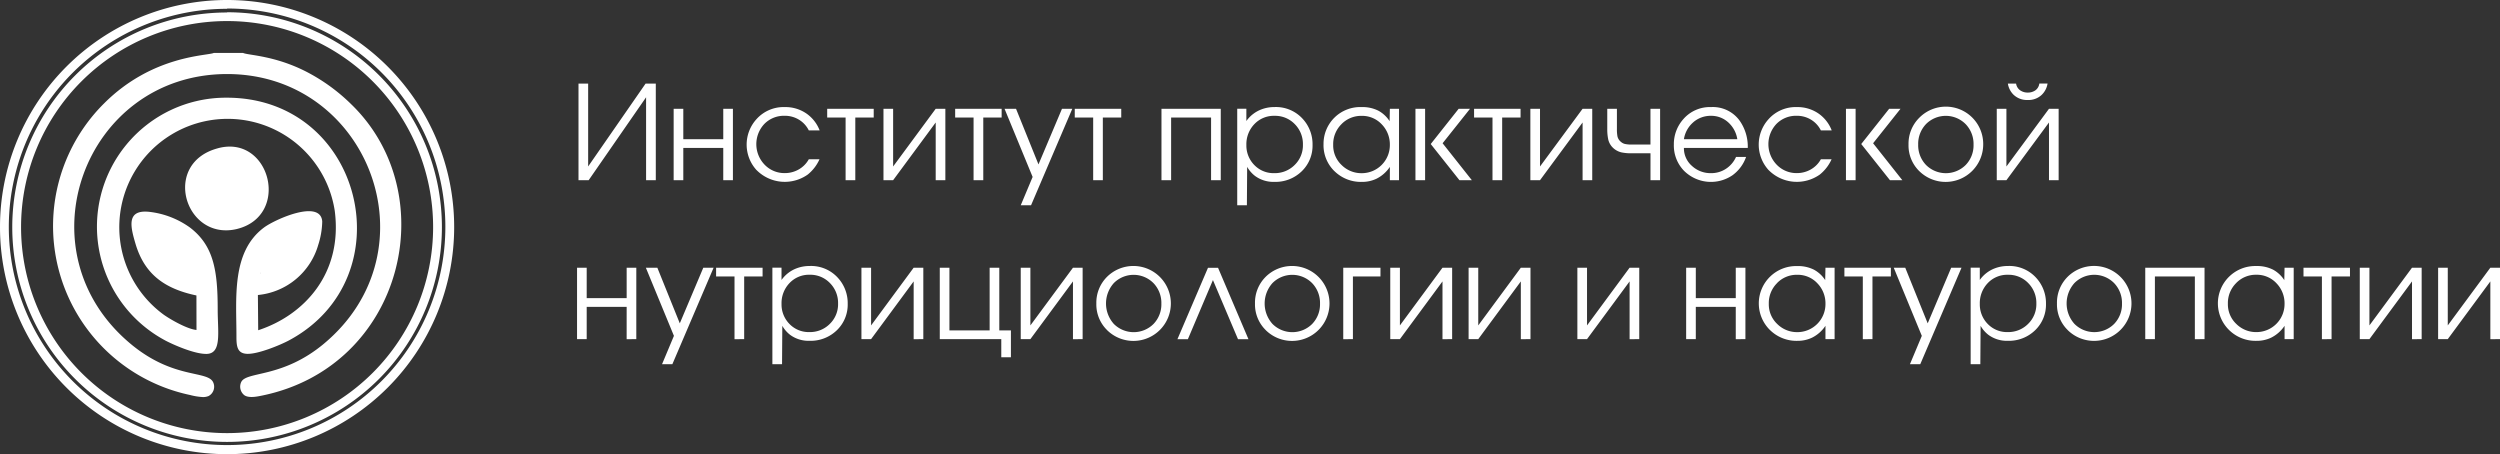 <?xml version="1.0" encoding="UTF-8"?> <svg xmlns="http://www.w3.org/2000/svg" width="440.364" height="80" viewBox="0 0 440.364 80"><rect x="0" y="0" width="440.364" height="80" fill="#333333" stroke="none"/><path id="Объединение_1" data-name="Объединение 1" d="M0,40A40,40,0,1,1,40,80,40,40,0,0,1,0,40Zm1.551,0A38.449,38.449,0,1,0,40,1.5v.05h0A38.447,38.447,0,0,0,1.551,40Zm.608,0A37.839,37.839,0,0,1,40,2.2V2.16A37.84,37.84,0,1,1,2.159,40Zm1.552,0a36.29,36.29,0,1,0,72.58,0h0A36.289,36.289,0,0,0,3.711,40Zm29.78,29.58A30.43,30.43,0,0,1,18.358,18.191C26.912,9.658,36.648,9.85,37.67,9.319H42.8c.883.428,5.379.423,10.909,3.183a32.464,32.464,0,0,1,8.15,5.854c16.431,15.872,9.218,46.228-15.721,51.327-.92.19-2.245.452-3.045-.03a1.912,1.912,0,0,1-.613-2.337c.9-1.967,7.234-.647,14.576-6.773,19.749-16.482,7.868-47.607-17.181-47.5-25.088.111-36.554,31.346-16.7,47.663,7.563,6.215,13.545,4.455,14.413,6.727a1.854,1.854,0,0,1-.847,2.326,2.506,2.506,0,0,1-1.01.182A11.027,11.027,0,0,1,33.491,69.58Zm313.631-5.428v-17h1.61v2.163a5.732,5.732,0,0,1,2.645-2.048,6.453,6.453,0,0,1,2.323-.414,6.364,6.364,0,0,1,4.991,2.116,6.587,6.587,0,0,1,1.7,4.531,6.255,6.255,0,0,1-1.909,4.669,6.634,6.634,0,0,1-4.83,1.863A5.479,5.479,0,0,1,350.273,59a5.384,5.384,0,0,1-1.4-1.61l-.046,6.762Zm3.013-14.283a5.1,5.1,0,0,0-1.4,3.657,4.881,4.881,0,0,0,1.391,3.531,4.7,4.7,0,0,0,3.531,1.437,4.9,4.9,0,0,0,3.577-1.437,4.815,4.815,0,0,0,1.461-3.577,4.961,4.961,0,0,0-1.438-3.623A4.788,4.788,0,0,0,353.7,48.4,4.714,4.714,0,0,0,350.135,49.869ZM336.427,64.152l2.092-4.991-4.945-12.006H335.6l3.956,9.8,4.14-9.8h1.817l-7.268,17Zm-200.376,0v-17h1.61v2.163a5.727,5.727,0,0,1,2.645-2.048,6.45,6.45,0,0,1,2.323-.414,6.361,6.361,0,0,1,4.99,2.116,6.583,6.583,0,0,1,1.7,4.531,6.255,6.255,0,0,1-1.909,4.669,6.632,6.632,0,0,1-4.829,1.863A5.477,5.477,0,0,1,139.2,59a5.384,5.384,0,0,1-1.4-1.61l-.046,6.762Zm3.013-14.283a5.091,5.091,0,0,0-1.4,3.657,4.881,4.881,0,0,0,1.391,3.531,4.7,4.7,0,0,0,3.531,1.437,4.9,4.9,0,0,0,3.576-1.437,4.815,4.815,0,0,0,1.461-3.577,4.96,4.96,0,0,0-1.437-3.623,4.788,4.788,0,0,0-3.553-1.461A4.712,4.712,0,0,0,139.064,49.869ZM116.616,64.152l2.093-4.991-4.946-12.006h2.024l3.956,9.8,4.14-9.8H125.7l-7.268,17Zm59.755-1.219v-3.2H165.537V47.155h1.7v11.04h7.084V47.155h1.7v11.04h2.048v4.739Zm-147.3-2.983A22.717,22.717,0,0,1,39.847,17.207c24.133-.088,31.71,31.731,11.021,42.77-1.48.787-5.421,2.434-7.359,2.349-1.709-.073-1.861-1.3-1.861-3.027.012-6.738-.936-14.9,4.849-19.217,1.931-1.441,9.985-5.057,10.264-1.064a14.279,14.279,0,0,1-.713,4.147,12.267,12.267,0,0,1-10.621,8.8l.053,6.206c7.969-2.606,14.927-9.868,13.486-21.028A19.086,19.086,0,1,0,28.837,55.431c1.219.863,4.168,2.552,5.774,2.69L34.6,52.044c-5.7-1.2-9.1-3.8-10.681-8.933-.9-3.037-1.838-6.332,2.546-5.776a15.193,15.193,0,0,1,6.976,2.73c4.225,3.209,4.906,7.637,4.906,14.485,0,3.969.745,7.714-1.939,7.79H36.3C34.16,62.34,30.443,60.683,29.066,59.951ZM45.829,48.08l.066.064.012-.078ZM392.674,58.161a6.577,6.577,0,0,1,4.749-11.3,6.227,6.227,0,0,1,2.956.633,5.464,5.464,0,0,1,1.99,1.851l.046-2.185h1.61V59.736h-1.61V57.39a6.1,6.1,0,0,1-2.37,2.093,5.873,5.873,0,0,1-2.576.553A6.643,6.643,0,0,1,392.674,58.161Zm1.219-8.3a4.946,4.946,0,0,0-1.46,3.646,4.751,4.751,0,0,0,1.483,3.553,4.925,4.925,0,0,0,3.553,1.437,4.947,4.947,0,0,0,4.945-4.968,5.071,5.071,0,0,0-1.426-3.633,4.72,4.72,0,0,0-3.565-1.5A4.811,4.811,0,0,0,393.892,49.857Zm-29.659,8.292a6.33,6.33,0,0,1-1.909-4.692,6.428,6.428,0,0,1,1.875-4.7,6.6,6.6,0,1,1,.034,9.4Zm1.174-8.3a5.383,5.383,0,0,0,0,7.2,4.942,4.942,0,0,0,6.98.012,4.968,4.968,0,0,0,1.391-3.6,5.018,5.018,0,0,0-1.391-3.6,4.914,4.914,0,0,0-6.98-.012Zm-53.6,8.315a6.577,6.577,0,0,1,4.749-11.3,6.23,6.23,0,0,1,2.956.633A5.454,5.454,0,0,1,321.5,49.34l.046-2.185h1.61V59.736h-1.61V57.39a6.1,6.1,0,0,1-2.369,2.093,5.876,5.876,0,0,1-2.576.553A6.641,6.641,0,0,1,311.806,58.161Zm1.219-8.3a4.947,4.947,0,0,0-1.461,3.646,4.751,4.751,0,0,0,1.484,3.553,4.922,4.922,0,0,0,3.553,1.437,4.947,4.947,0,0,0,4.945-4.968,5.07,5.07,0,0,0-1.426-3.633,4.722,4.722,0,0,0-3.565-1.5A4.809,4.809,0,0,0,313.025,49.857Zm-90.057,8.292a6.33,6.33,0,0,1-1.909-4.692,6.425,6.425,0,0,1,1.875-4.7,6.6,6.6,0,1,1,.034,9.4Zm1.174-8.3a5.383,5.383,0,0,0,0,7.2,4.942,4.942,0,0,0,6.98.012,4.971,4.971,0,0,0,1.391-3.6,5.022,5.022,0,0,0-1.391-3.6,4.914,4.914,0,0,0-6.98-.012Zm-29.119,8.3a6.33,6.33,0,0,1-1.909-4.692,6.425,6.425,0,0,1,1.875-4.7,6.6,6.6,0,1,1,.034,9.4Zm1.174-8.3a5.383,5.383,0,0,0,0,7.2,4.942,4.942,0,0,0,6.98.012,4.971,4.971,0,0,0,1.391-3.6,5.022,5.022,0,0,0-1.391-3.6,4.914,4.914,0,0,0-6.98-.012Zm242.465,9.89V49.57l-7.5,10.166h-1.7V47.155h1.7V57.321l7.5-10.166h1.7V59.736Zm-13.8,0V49.57l-7.5,10.166h-1.7V47.155h1.7V57.321l7.5-10.166h1.7V59.736Zm-15.87,0V48.7h-3.244V47.155h8.188V48.7h-3.243V59.736Zm-22.379,0V48.7h-7.038V59.736h-1.7V47.155h10.442V59.736Zm-58.489,0V48.7h-3.243V47.155h8.188V48.7h-3.244V59.736Zm-22.379,0V54.055h-7.038v5.681h-1.7V47.155h1.7v5.36h7.038v-5.36h1.7V59.736Zm-18.7,0V49.57l-7.5,10.166h-1.7V47.155h1.7V57.321l7.5-10.166h1.7V59.736Zm-19.159,0V49.57l-7.5,10.166h-1.7V47.155h1.7V57.321l7.5-10.166h1.7V59.736Zm-13.8,0V49.57l-7.5,10.166h-1.7V47.155h1.7V57.321l7.5-10.166h1.7V59.736Zm-17.48,0V47.155h6.555V48.7h-4.853V59.736Zm-18.538,0-4.416-10.418-4.415,10.418H207.4l5.382-12.581h1.771l5.359,12.581Zm-29.072,0V49.57l-7.5,10.166h-1.7V47.155h1.7V57.321L189,47.155h1.7V59.736Zm-28.06,0V49.57l-7.5,10.166h-1.7V47.155h1.7V57.321l7.5-10.166h1.7V59.736Zm-31.556,0V48.7h-3.244V47.155h8.188V48.7h-3.243V59.736Zm-19,0V54.055h-7.038v5.681h-1.7V47.155h1.7v5.36h7.038v-5.36h1.7V59.736ZM38.232,26.156c9.3-2.7,13.1,11.8,3.51,14.177a8.247,8.247,0,0,1-1.939.239C32.092,40.57,29.149,28.714,38.232,26.156Zm179.7,10v-17h1.609v2.162a5.74,5.74,0,0,1,2.645-2.047,6.434,6.434,0,0,1,2.323-.414,6.36,6.36,0,0,1,4.991,2.116,6.58,6.58,0,0,1,1.7,4.531,6.254,6.254,0,0,1-1.909,4.669,6.633,6.633,0,0,1-4.83,1.863,5.471,5.471,0,0,1-3.38-1.035,5.361,5.361,0,0,1-1.4-1.61l-.046,6.762Zm3.012-14.283a5.1,5.1,0,0,0-1.4,3.658,4.883,4.883,0,0,0,1.392,3.531,4.7,4.7,0,0,0,3.53,1.437,4.906,4.906,0,0,0,3.577-1.437,4.816,4.816,0,0,0,1.461-3.577,4.959,4.959,0,0,0-1.437-3.622,4.789,4.789,0,0,0-3.554-1.461A4.714,4.714,0,0,0,220.944,21.874ZM179.8,36.157l2.093-4.99L176.945,19.16h2.023l3.956,9.8,4.14-9.8h1.817l-7.268,17Zm158.287-6a6.328,6.328,0,0,1-1.909-4.692,6.431,6.431,0,0,1,1.874-4.7,6.579,6.579,0,0,1,11.282,4.7,6.619,6.619,0,0,1-11.246,4.692Zm1.173-8.3a5.032,5.032,0,0,0-1.38,3.611,5,5,0,0,0,1.38,3.588,4.942,4.942,0,0,0,6.98.012,4.968,4.968,0,0,0,1.391-3.6,5.018,5.018,0,0,0-1.391-3.6,4.914,4.914,0,0,0-6.98-.012ZM311.541,29.97a6.661,6.661,0,0,1-.046-8.947,6.409,6.409,0,0,1,5.014-2.162,6.525,6.525,0,0,1,3.76,1.1,6.417,6.417,0,0,1,2.38,3.013h-1.909a4.6,4.6,0,0,0-1.748-1.9,4.723,4.723,0,0,0-2.484-.679,4.835,4.835,0,0,0-3.6,1.437,5.2,5.2,0,0,0,.058,7.187,4.826,4.826,0,0,0,3.542,1.472,4.9,4.9,0,0,0,2.438-.633,4.667,4.667,0,0,0,1.794-1.805h1.885a7.227,7.227,0,0,1-2.07,2.691,7,7,0,0,1-9.015-.782Zm-14.824.2a6.38,6.38,0,0,1-1.875-4.7A6.6,6.6,0,0,1,296.5,21a6.184,6.184,0,0,1,4.9-2.138,5.817,5.817,0,0,1,5.014,2.369,7.951,7.951,0,0,1,1.449,4.83H296.614a4.115,4.115,0,0,0,1.4,3.151A4.822,4.822,0,0,0,301.4,30.5a4.677,4.677,0,0,0,2.622-.77,4.839,4.839,0,0,0,1.771-2.082h1.771a6.74,6.74,0,0,1-2.392,3.22,6.725,6.725,0,0,1-8.453-.7Zm1.541-8.625a4.917,4.917,0,0,0-1.644,2.978h9.407a5.023,5.023,0,0,0-1.633-3A4.43,4.43,0,0,0,301.4,20.4,4.659,4.659,0,0,0,298.258,21.541Zm-63.181,8.625a6.372,6.372,0,0,1-1.943-4.8,6.463,6.463,0,0,1,6.692-6.509,6.228,6.228,0,0,1,2.956.632,5.453,5.453,0,0,1,1.99,1.852l.046-2.185h1.61V31.741h-1.61V29.395a6.107,6.107,0,0,1-2.369,2.093,5.876,5.876,0,0,1-2.576.552A6.641,6.641,0,0,1,235.077,30.165Zm1.219-8.3a4.946,4.946,0,0,0-1.461,3.645,4.751,4.751,0,0,0,1.483,3.554,4.93,4.93,0,0,0,3.554,1.437,4.947,4.947,0,0,0,4.945-4.968,5.071,5.071,0,0,0-1.426-3.634,4.726,4.726,0,0,0-3.566-1.495A4.809,4.809,0,0,0,236.3,21.863ZM133.268,29.97a6.662,6.662,0,0,1-.047-8.947,6.412,6.412,0,0,1,5.015-2.162,6.525,6.525,0,0,1,3.76,1.1,6.417,6.417,0,0,1,2.381,3.013h-1.909a4.6,4.6,0,0,0-1.748-1.9,4.723,4.723,0,0,0-2.484-.679,4.835,4.835,0,0,0-3.6,1.437,5.2,5.2,0,0,0,.058,7.187,4.826,4.826,0,0,0,3.542,1.472,4.891,4.891,0,0,0,2.437-.633,4.663,4.663,0,0,0,1.795-1.805h1.885a7.227,7.227,0,0,1-2.07,2.691,7,7,0,0,1-9.015-.782Zm227.653,1.771V21.575l-7.5,10.166h-1.7V19.16h1.7V29.326l7.5-10.166h1.7V31.741Zm-28.013,0-5.06-6.371,4.921-6.21h2l-4.83,6.072,5.152,6.509Zm-7.751,0V19.16h1.7V31.741Zm-34.431,0V27h-3.243a8.27,8.27,0,0,1-1.886-.161,3.215,3.215,0,0,1-1.633-.966,2.934,2.934,0,0,1-.69-1.357,8.753,8.753,0,0,1-.161-1.794V19.16h1.7v3.565a6.49,6.49,0,0,0,.1,1.322,1.74,1.74,0,0,0,.541.886,1.759,1.759,0,0,0,.724.414,5.178,5.178,0,0,0,1.3.115h3.243v-6.3h1.7V31.741Zm-11.96,0V21.575l-7.5,10.166h-1.7V19.16h1.7V29.326l7.5-10.166h1.7V31.741Zm-15.87,0V20.7h-3.244V19.16h8.188V20.7H264.6v11.04Zm-5.819,0-5.06-6.371,4.922-6.21h2l-4.83,6.072,5.153,6.509Zm-7.751,0V19.16h1.7V31.741Zm-36,0V20.7h-7.038v11.04h-1.7V19.16h10.443V31.741Zm-20.768,0V20.7h-3.244V19.16h8.188V20.7h-3.243v11.04Zm-21.068,0V20.7h-3.243V19.16h8.187V20.7H173.2v11.04Zm-6.67,0V21.575l-7.5,10.166h-1.7V19.16h1.7V29.326l7.5-10.166h1.7V31.741Zm-15.871,0V20.7h-3.243V19.16H153.9V20.7h-3.243v11.04Zm-21.55,0V26.06h-7.038v5.681h-1.7V19.16h1.7v5.359H127.4V19.16h1.7V31.741Zm-13.593,0V17.136L103.69,31.741H101.9V14.721h1.7v14.6l10.12-14.6h1.795v17.02ZM354.643,16.653a3.522,3.522,0,0,1-.967-1.931h1.449a1.749,1.749,0,0,0,.714,1.184,2.269,2.269,0,0,0,1.334.4,2.307,2.307,0,0,0,1.346-.391,1.737,1.737,0,0,0,.7-1.2h1.449a3.515,3.515,0,0,1-.966,1.931,3.374,3.374,0,0,1-2.53.967A3.418,3.418,0,0,1,354.643,16.653Z" fill="#fff"></path></svg> 